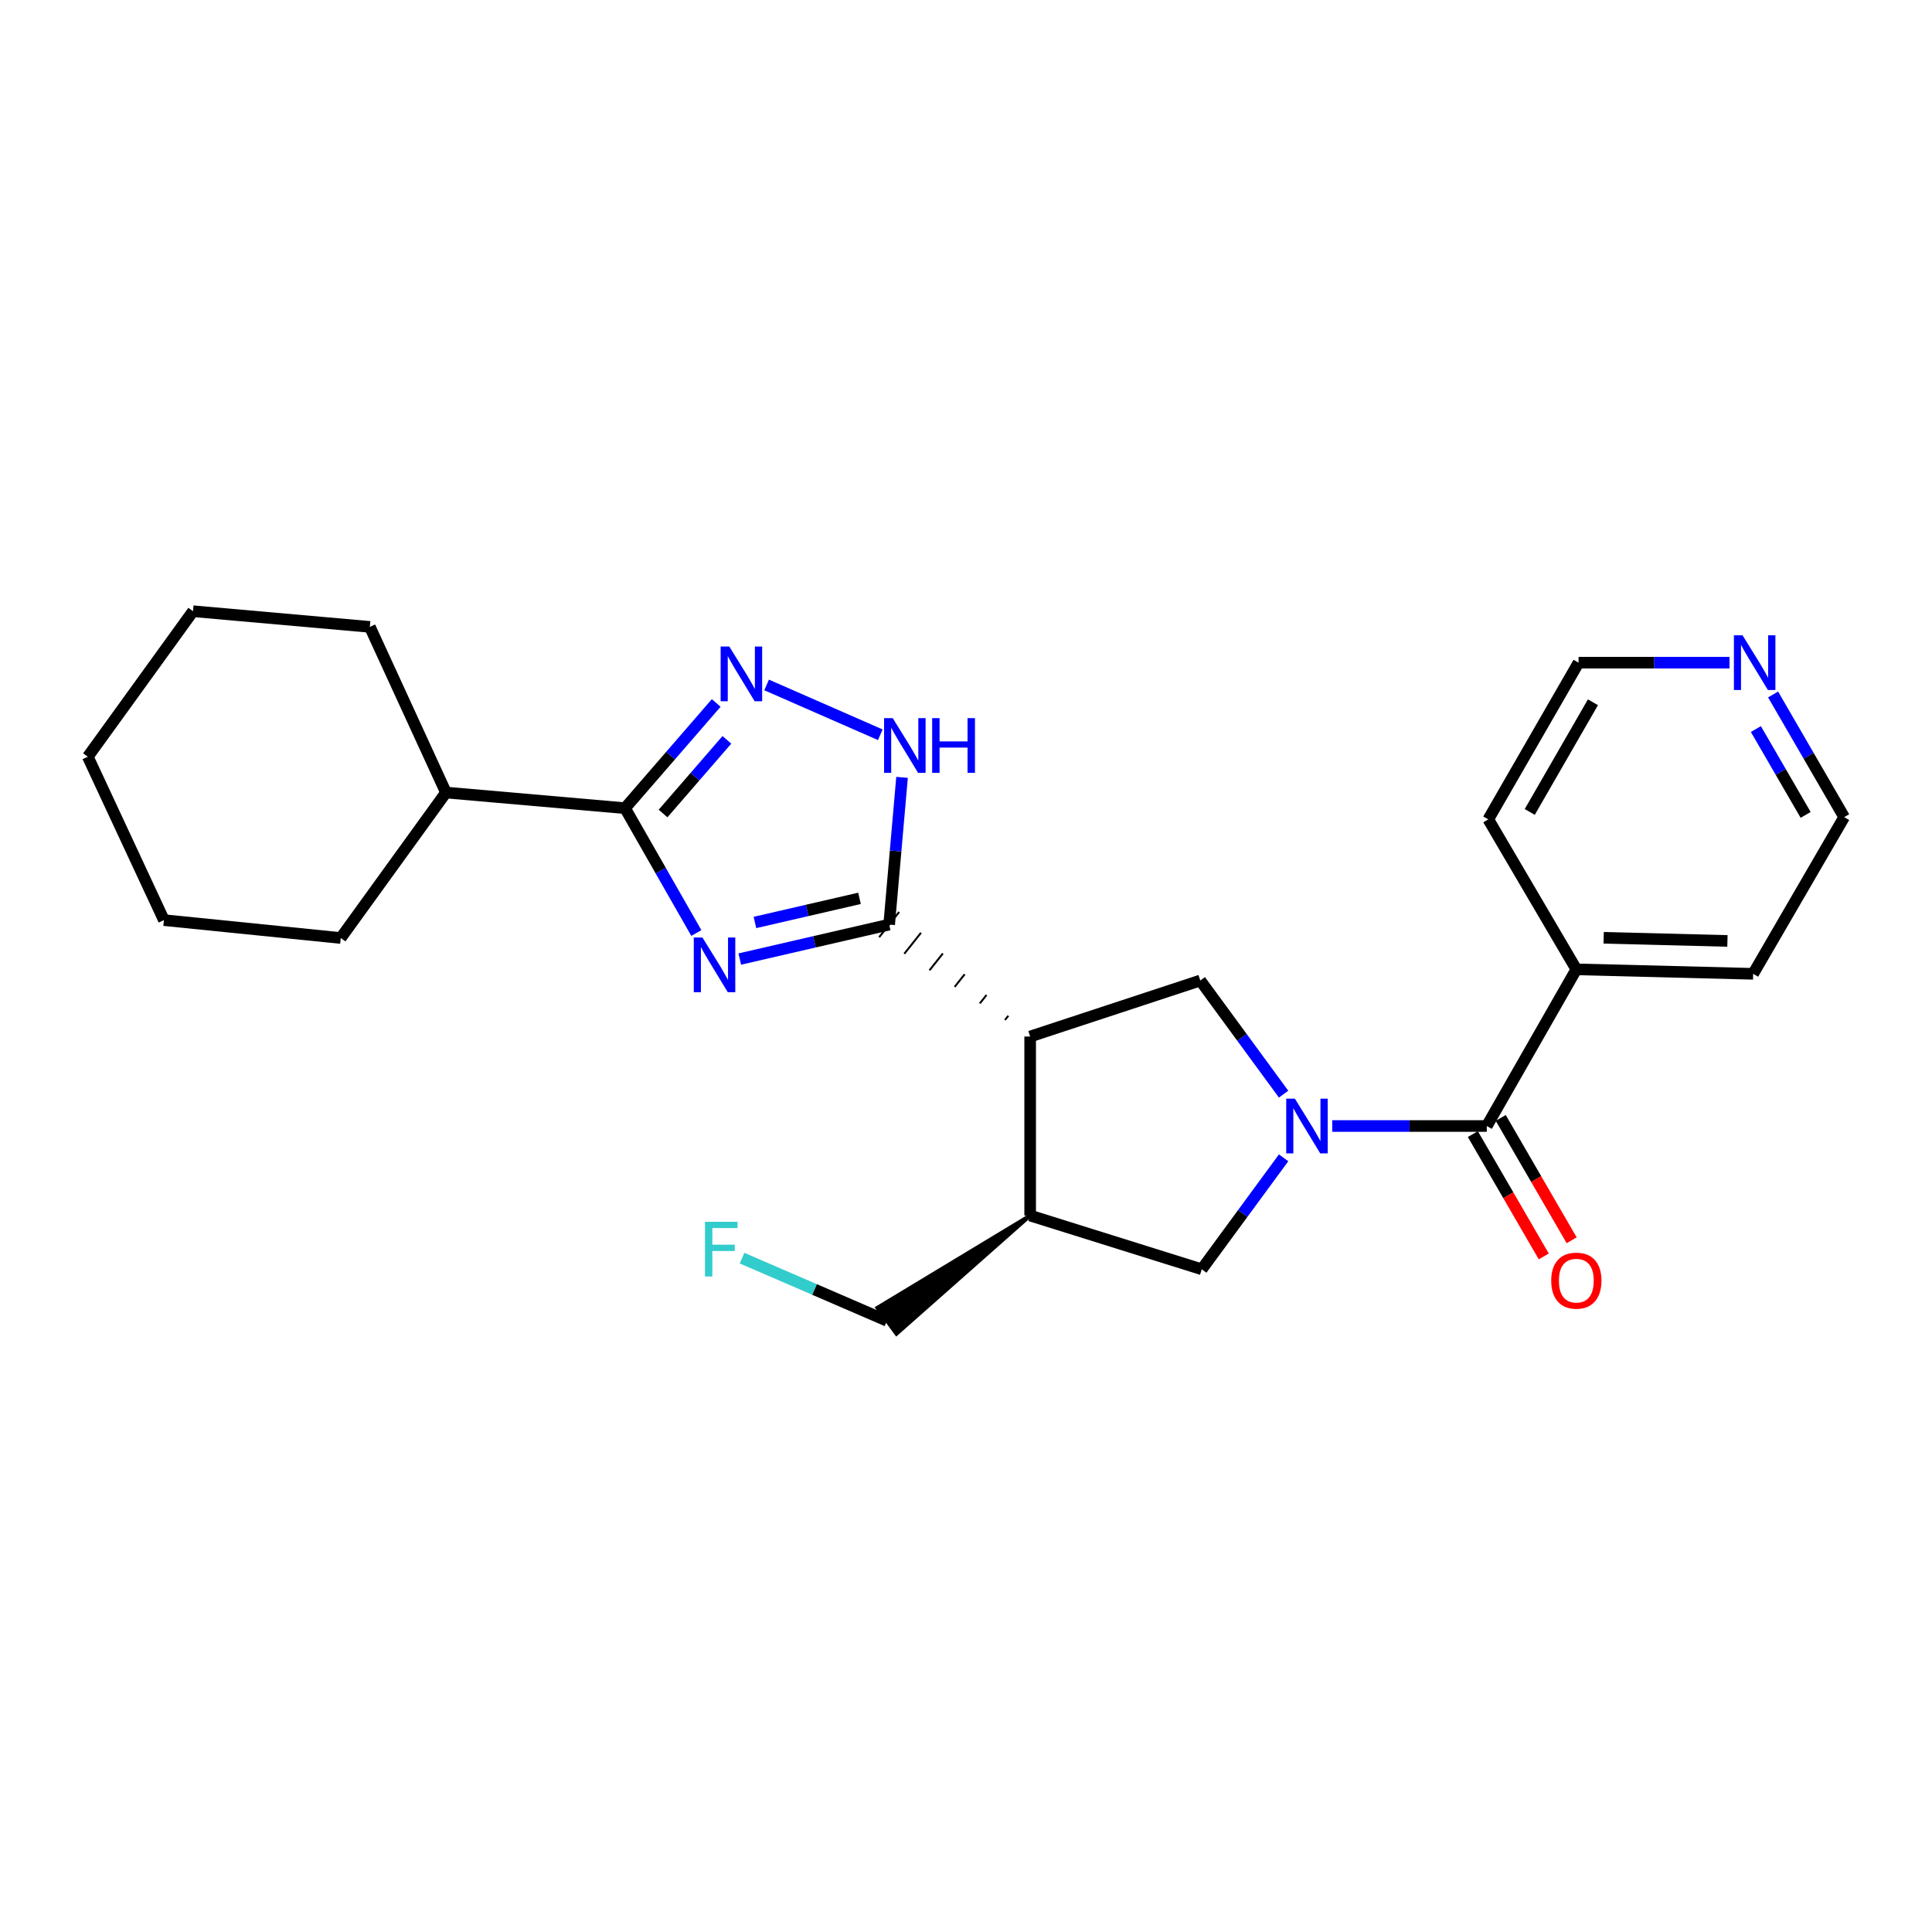 <?xml version='1.0' encoding='iso-8859-1'?>
<svg version='1.1' baseProfile='full'
              xmlns='http://www.w3.org/2000/svg'
                      xmlns:rdkit='http://www.rdkit.org/xml'
                      xmlns:xlink='http://www.w3.org/1999/xlink'
                  xml:space='preserve'
width='1000px' height='1000px' viewBox='0 0 1000 1000'>
<!-- END OF HEADER -->
<rect style='opacity:1.0;fill:#FFFFFF;stroke:none' width='1000' height='1000' x='0' y='0'> </rect>
<path class='bond-1' d='M 382.904,496.403 L 421.567,487.483' style='fill:none;fill-rule:evenodd;stroke:#0000FF;stroke-width:6px;stroke-linecap:butt;stroke-linejoin:miter;stroke-opacity:1' />
<path class='bond-1' d='M 421.567,487.483 L 460.23,478.562' style='fill:none;fill-rule:evenodd;stroke:#000000;stroke-width:6px;stroke-linecap:butt;stroke-linejoin:miter;stroke-opacity:1' />
<path class='bond-1' d='M 390.752,477.471 L 417.816,471.227' style='fill:none;fill-rule:evenodd;stroke:#0000FF;stroke-width:6px;stroke-linecap:butt;stroke-linejoin:miter;stroke-opacity:1' />
<path class='bond-1' d='M 417.816,471.227 L 444.88,464.983' style='fill:none;fill-rule:evenodd;stroke:#000000;stroke-width:6px;stroke-linecap:butt;stroke-linejoin:miter;stroke-opacity:1' />
<path class='bond-3' d='M 360.422,482.921 L 341.968,450.615' style='fill:none;fill-rule:evenodd;stroke:#0000FF;stroke-width:6px;stroke-linecap:butt;stroke-linejoin:miter;stroke-opacity:1' />
<path class='bond-3' d='M 341.968,450.615 L 323.513,418.309' style='fill:none;fill-rule:evenodd;stroke:#000000;stroke-width:6px;stroke-linecap:butt;stroke-linejoin:miter;stroke-opacity:1' />
<path class='bond-0' d='M 664.392,566.327 L 642.829,536.922' style='fill:none;fill-rule:evenodd;stroke:#0000FF;stroke-width:6px;stroke-linecap:butt;stroke-linejoin:miter;stroke-opacity:1' />
<path class='bond-0' d='M 642.829,536.922 L 621.266,507.517' style='fill:none;fill-rule:evenodd;stroke:#000000;stroke-width:6px;stroke-linecap:butt;stroke-linejoin:miter;stroke-opacity:1' />
<path class='bond-6' d='M 689.554,582.822 L 729.557,582.822' style='fill:none;fill-rule:evenodd;stroke:#0000FF;stroke-width:6px;stroke-linecap:butt;stroke-linejoin:miter;stroke-opacity:1' />
<path class='bond-6' d='M 729.557,582.822 L 769.559,582.822' style='fill:none;fill-rule:evenodd;stroke:#000000;stroke-width:6px;stroke-linecap:butt;stroke-linejoin:miter;stroke-opacity:1' />
<path class='bond-26' d='M 664.399,599.282 L 643.213,628.129' style='fill:none;fill-rule:evenodd;stroke:#0000FF;stroke-width:6px;stroke-linecap:butt;stroke-linejoin:miter;stroke-opacity:1' />
<path class='bond-26' d='M 643.213,628.129 L 622.026,656.977' style='fill:none;fill-rule:evenodd;stroke:#000000;stroke-width:6px;stroke-linecap:butt;stroke-linejoin:miter;stroke-opacity:1' />
<path class='bond-2' d='M 521.91,525.762 L 520.181,527.939' style='fill:none;fill-rule:evenodd;stroke:#000000;stroke-width:1.0px;stroke-linecap:butt;stroke-linejoin:miter;stroke-opacity:1' />
<path class='bond-2' d='M 510.611,515.015 L 507.153,519.37' style='fill:none;fill-rule:evenodd;stroke:#000000;stroke-width:1.0px;stroke-linecap:butt;stroke-linejoin:miter;stroke-opacity:1' />
<path class='bond-2' d='M 499.313,504.269 L 494.126,510.801' style='fill:none;fill-rule:evenodd;stroke:#000000;stroke-width:1.0px;stroke-linecap:butt;stroke-linejoin:miter;stroke-opacity:1' />
<path class='bond-2' d='M 488.014,493.522 L 481.098,502.233' style='fill:none;fill-rule:evenodd;stroke:#000000;stroke-width:1.0px;stroke-linecap:butt;stroke-linejoin:miter;stroke-opacity:1' />
<path class='bond-2' d='M 476.715,482.776 L 468.07,493.664' style='fill:none;fill-rule:evenodd;stroke:#000000;stroke-width:1.0px;stroke-linecap:butt;stroke-linejoin:miter;stroke-opacity:1' />
<path class='bond-2' d='M 465.417,472.03 L 455.043,485.095' style='fill:none;fill-rule:evenodd;stroke:#000000;stroke-width:1.0px;stroke-linecap:butt;stroke-linejoin:miter;stroke-opacity:1' />
<path class='bond-5' d='M 460.23,478.562 L 463.563,440.459' style='fill:none;fill-rule:evenodd;stroke:#000000;stroke-width:6px;stroke-linecap:butt;stroke-linejoin:miter;stroke-opacity:1' />
<path class='bond-5' d='M 463.563,440.459 L 466.897,402.356' style='fill:none;fill-rule:evenodd;stroke:#0000FF;stroke-width:6px;stroke-linecap:butt;stroke-linejoin:miter;stroke-opacity:1' />
<path class='bond-7' d='M 533.208,536.508 L 621.266,507.517' style='fill:none;fill-rule:evenodd;stroke:#000000;stroke-width:6px;stroke-linecap:butt;stroke-linejoin:miter;stroke-opacity:1' />
<path class='bond-8' d='M 533.208,536.508 L 533.208,629.172' style='fill:none;fill-rule:evenodd;stroke:#000000;stroke-width:6px;stroke-linecap:butt;stroke-linejoin:miter;stroke-opacity:1' />
<path class='bond-4' d='M 323.513,418.309 L 347.111,391.08' style='fill:none;fill-rule:evenodd;stroke:#000000;stroke-width:6px;stroke-linecap:butt;stroke-linejoin:miter;stroke-opacity:1' />
<path class='bond-4' d='M 347.111,391.08 L 370.708,363.852' style='fill:none;fill-rule:evenodd;stroke:#0000FF;stroke-width:6px;stroke-linecap:butt;stroke-linejoin:miter;stroke-opacity:1' />
<path class='bond-4' d='M 343.199,421.067 L 359.718,402.007' style='fill:none;fill-rule:evenodd;stroke:#000000;stroke-width:6px;stroke-linecap:butt;stroke-linejoin:miter;stroke-opacity:1' />
<path class='bond-4' d='M 359.718,402.007 L 376.236,382.946' style='fill:none;fill-rule:evenodd;stroke:#0000FF;stroke-width:6px;stroke-linecap:butt;stroke-linejoin:miter;stroke-opacity:1' />
<path class='bond-12' d='M 323.513,418.309 L 230.83,410.218' style='fill:none;fill-rule:evenodd;stroke:#000000;stroke-width:6px;stroke-linecap:butt;stroke-linejoin:miter;stroke-opacity:1' />
<path class='bond-25' d='M 396.797,354.524 L 455.647,380.309' style='fill:none;fill-rule:evenodd;stroke:#0000FF;stroke-width:6px;stroke-linecap:butt;stroke-linejoin:miter;stroke-opacity:1' />
<path class='bond-10' d='M 762.343,587.005 L 780.698,618.669' style='fill:none;fill-rule:evenodd;stroke:#000000;stroke-width:6px;stroke-linecap:butt;stroke-linejoin:miter;stroke-opacity:1' />
<path class='bond-10' d='M 780.698,618.669 L 799.053,650.332' style='fill:none;fill-rule:evenodd;stroke:#FF0000;stroke-width:6px;stroke-linecap:butt;stroke-linejoin:miter;stroke-opacity:1' />
<path class='bond-10' d='M 776.776,578.638 L 795.131,610.302' style='fill:none;fill-rule:evenodd;stroke:#000000;stroke-width:6px;stroke-linecap:butt;stroke-linejoin:miter;stroke-opacity:1' />
<path class='bond-10' d='M 795.131,610.302 L 813.486,641.965' style='fill:none;fill-rule:evenodd;stroke:#FF0000;stroke-width:6px;stroke-linecap:butt;stroke-linejoin:miter;stroke-opacity:1' />
<path class='bond-11' d='M 769.559,582.822 L 815.91,501.733' style='fill:none;fill-rule:evenodd;stroke:#000000;stroke-width:6px;stroke-linecap:butt;stroke-linejoin:miter;stroke-opacity:1' />
<path class='bond-9' d='M 533.208,629.172 L 622.026,656.977' style='fill:none;fill-rule:evenodd;stroke:#000000;stroke-width:6px;stroke-linecap:butt;stroke-linejoin:miter;stroke-opacity:1' />
<path class='bond-14' d='M 533.208,629.172 L 454.142,676.911 L 464.019,690.355 Z' style='fill:#000000;fill-rule:evenodd;fill-opacity:1;stroke:#000000;stroke-width:2px;stroke-linecap:butt;stroke-linejoin:miter;stroke-opacity:1;' />
<path class='bond-18' d='M 815.91,501.733 L 770.329,424.102' style='fill:none;fill-rule:evenodd;stroke:#000000;stroke-width:6px;stroke-linecap:butt;stroke-linejoin:miter;stroke-opacity:1' />
<path class='bond-19' d='M 815.91,501.733 L 907.425,504.05' style='fill:none;fill-rule:evenodd;stroke:#000000;stroke-width:6px;stroke-linecap:butt;stroke-linejoin:miter;stroke-opacity:1' />
<path class='bond-19' d='M 830.06,485.403 L 894.12,487.025' style='fill:none;fill-rule:evenodd;stroke:#000000;stroke-width:6px;stroke-linecap:butt;stroke-linejoin:miter;stroke-opacity:1' />
<path class='bond-20' d='M 230.83,410.218 L 191.44,324.477' style='fill:none;fill-rule:evenodd;stroke:#000000;stroke-width:6px;stroke-linecap:butt;stroke-linejoin:miter;stroke-opacity:1' />
<path class='bond-21' d='M 230.83,410.218 L 176.369,485.514' style='fill:none;fill-rule:evenodd;stroke:#000000;stroke-width:6px;stroke-linecap:butt;stroke-linejoin:miter;stroke-opacity:1' />
<path class='bond-13' d='M 917.751,359.465 L 936.148,391.204' style='fill:none;fill-rule:evenodd;stroke:#0000FF;stroke-width:6px;stroke-linecap:butt;stroke-linejoin:miter;stroke-opacity:1' />
<path class='bond-13' d='M 936.148,391.204 L 954.545,422.943' style='fill:none;fill-rule:evenodd;stroke:#000000;stroke-width:6px;stroke-linecap:butt;stroke-linejoin:miter;stroke-opacity:1' />
<path class='bond-13' d='M 908.836,377.353 L 921.715,399.571' style='fill:none;fill-rule:evenodd;stroke:#0000FF;stroke-width:6px;stroke-linecap:butt;stroke-linejoin:miter;stroke-opacity:1' />
<path class='bond-13' d='M 921.715,399.571 L 934.593,421.788' style='fill:none;fill-rule:evenodd;stroke:#000000;stroke-width:6px;stroke-linecap:butt;stroke-linejoin:miter;stroke-opacity:1' />
<path class='bond-28' d='M 895.185,342.995 L 856.122,342.995' style='fill:none;fill-rule:evenodd;stroke:#0000FF;stroke-width:6px;stroke-linecap:butt;stroke-linejoin:miter;stroke-opacity:1' />
<path class='bond-28' d='M 856.122,342.995 L 817.059,342.995' style='fill:none;fill-rule:evenodd;stroke:#000000;stroke-width:6px;stroke-linecap:butt;stroke-linejoin:miter;stroke-opacity:1' />
<path class='bond-15' d='M 459.08,683.633 L 421.578,667.421' style='fill:none;fill-rule:evenodd;stroke:#000000;stroke-width:6px;stroke-linecap:butt;stroke-linejoin:miter;stroke-opacity:1' />
<path class='bond-15' d='M 421.578,667.421 L 384.077,651.209' style='fill:none;fill-rule:evenodd;stroke:#33CCCC;stroke-width:6px;stroke-linecap:butt;stroke-linejoin:miter;stroke-opacity:1' />
<path class='bond-16' d='M 954.545,422.943 L 907.425,504.05' style='fill:none;fill-rule:evenodd;stroke:#000000;stroke-width:6px;stroke-linecap:butt;stroke-linejoin:miter;stroke-opacity:1' />
<path class='bond-17' d='M 817.059,342.995 L 770.329,424.102' style='fill:none;fill-rule:evenodd;stroke:#000000;stroke-width:6px;stroke-linecap:butt;stroke-linejoin:miter;stroke-opacity:1' />
<path class='bond-17' d='M 824.505,363.49 L 791.794,420.264' style='fill:none;fill-rule:evenodd;stroke:#000000;stroke-width:6px;stroke-linecap:butt;stroke-linejoin:miter;stroke-opacity:1' />
<path class='bond-23' d='M 191.44,324.477 L 99.906,316.367' style='fill:none;fill-rule:evenodd;stroke:#000000;stroke-width:6px;stroke-linecap:butt;stroke-linejoin:miter;stroke-opacity:1' />
<path class='bond-22' d='M 176.369,485.514 L 84.845,476.255' style='fill:none;fill-rule:evenodd;stroke:#000000;stroke-width:6px;stroke-linecap:butt;stroke-linejoin:miter;stroke-opacity:1' />
<path class='bond-24' d='M 84.845,476.255 L 45.455,391.681' style='fill:none;fill-rule:evenodd;stroke:#000000;stroke-width:6px;stroke-linecap:butt;stroke-linejoin:miter;stroke-opacity:1' />
<path class='bond-27' d='M 99.906,316.367 L 45.455,391.681' style='fill:none;fill-rule:evenodd;stroke:#000000;stroke-width:6px;stroke-linecap:butt;stroke-linejoin:miter;stroke-opacity:1' />
<path  class='atom-0' d='M 363.585 485.256
L 372.865 500.256
Q 373.785 501.736, 375.265 504.416
Q 376.745 507.096, 376.825 507.256
L 376.825 485.256
L 380.585 485.256
L 380.585 513.576
L 376.705 513.576
L 366.745 497.176
Q 365.585 495.256, 364.345 493.056
Q 363.145 490.856, 362.785 490.176
L 362.785 513.576
L 359.105 513.576
L 359.105 485.256
L 363.585 485.256
' fill='#0000FF'/>
<path  class='atom-1' d='M 670.227 568.662
L 679.507 583.662
Q 680.427 585.142, 681.907 587.822
Q 683.387 590.502, 683.467 590.662
L 683.467 568.662
L 687.227 568.662
L 687.227 596.982
L 683.347 596.982
L 673.387 580.582
Q 672.227 578.662, 670.987 576.462
Q 669.787 574.262, 669.427 573.582
L 669.427 596.982
L 665.747 596.982
L 665.747 568.662
L 670.227 568.662
' fill='#0000FF'/>
<path  class='atom-5' d='M 377.488 334.646
L 386.768 349.646
Q 387.688 351.126, 389.168 353.806
Q 390.648 356.486, 390.728 356.646
L 390.728 334.646
L 394.488 334.646
L 394.488 362.966
L 390.608 362.966
L 380.648 346.566
Q 379.488 344.646, 378.248 342.446
Q 377.048 340.246, 376.688 339.566
L 376.688 362.966
L 373.008 362.966
L 373.008 334.646
L 377.488 334.646
' fill='#0000FF'/>
<path  class='atom-6' d='M 462.079 371.71
L 471.359 386.71
Q 472.279 388.19, 473.759 390.87
Q 475.239 393.55, 475.319 393.71
L 475.319 371.71
L 479.079 371.71
L 479.079 400.03
L 475.199 400.03
L 465.239 383.63
Q 464.079 381.71, 462.839 379.51
Q 461.639 377.31, 461.279 376.63
L 461.279 400.03
L 457.599 400.03
L 457.599 371.71
L 462.079 371.71
' fill='#0000FF'/>
<path  class='atom-6' d='M 482.479 371.71
L 486.319 371.71
L 486.319 383.75
L 500.799 383.75
L 500.799 371.71
L 504.639 371.71
L 504.639 400.03
L 500.799 400.03
L 500.799 386.95
L 486.319 386.95
L 486.319 400.03
L 482.479 400.03
L 482.479 371.71
' fill='#0000FF'/>
<path  class='atom-11' d='M 802.91 662.859
Q 802.91 656.059, 806.27 652.259
Q 809.63 648.459, 815.91 648.459
Q 822.19 648.459, 825.55 652.259
Q 828.91 656.059, 828.91 662.859
Q 828.91 669.739, 825.51 673.659
Q 822.11 677.539, 815.91 677.539
Q 809.67 677.539, 806.27 673.659
Q 802.91 669.779, 802.91 662.859
M 815.91 674.339
Q 820.23 674.339, 822.55 671.459
Q 824.91 668.539, 824.91 662.859
Q 824.91 657.299, 822.55 654.499
Q 820.23 651.659, 815.91 651.659
Q 811.59 651.659, 809.23 654.459
Q 806.91 657.259, 806.91 662.859
Q 806.91 668.579, 809.23 671.459
Q 811.59 674.339, 815.91 674.339
' fill='#FF0000'/>
<path  class='atom-14' d='M 901.944 328.835
L 911.224 343.835
Q 912.144 345.315, 913.624 347.995
Q 915.104 350.675, 915.184 350.835
L 915.184 328.835
L 918.944 328.835
L 918.944 357.155
L 915.064 357.155
L 905.104 340.755
Q 903.944 338.835, 902.704 336.635
Q 901.504 334.435, 901.144 333.755
L 901.144 357.155
L 897.464 357.155
L 897.464 328.835
L 901.944 328.835
' fill='#0000FF'/>
<path  class='atom-16' d='M 364.901 632.4
L 381.741 632.4
L 381.741 635.64
L 368.701 635.64
L 368.701 644.24
L 380.301 644.24
L 380.301 647.52
L 368.701 647.52
L 368.701 660.72
L 364.901 660.72
L 364.901 632.4
' fill='#33CCCC'/>
</svg>
